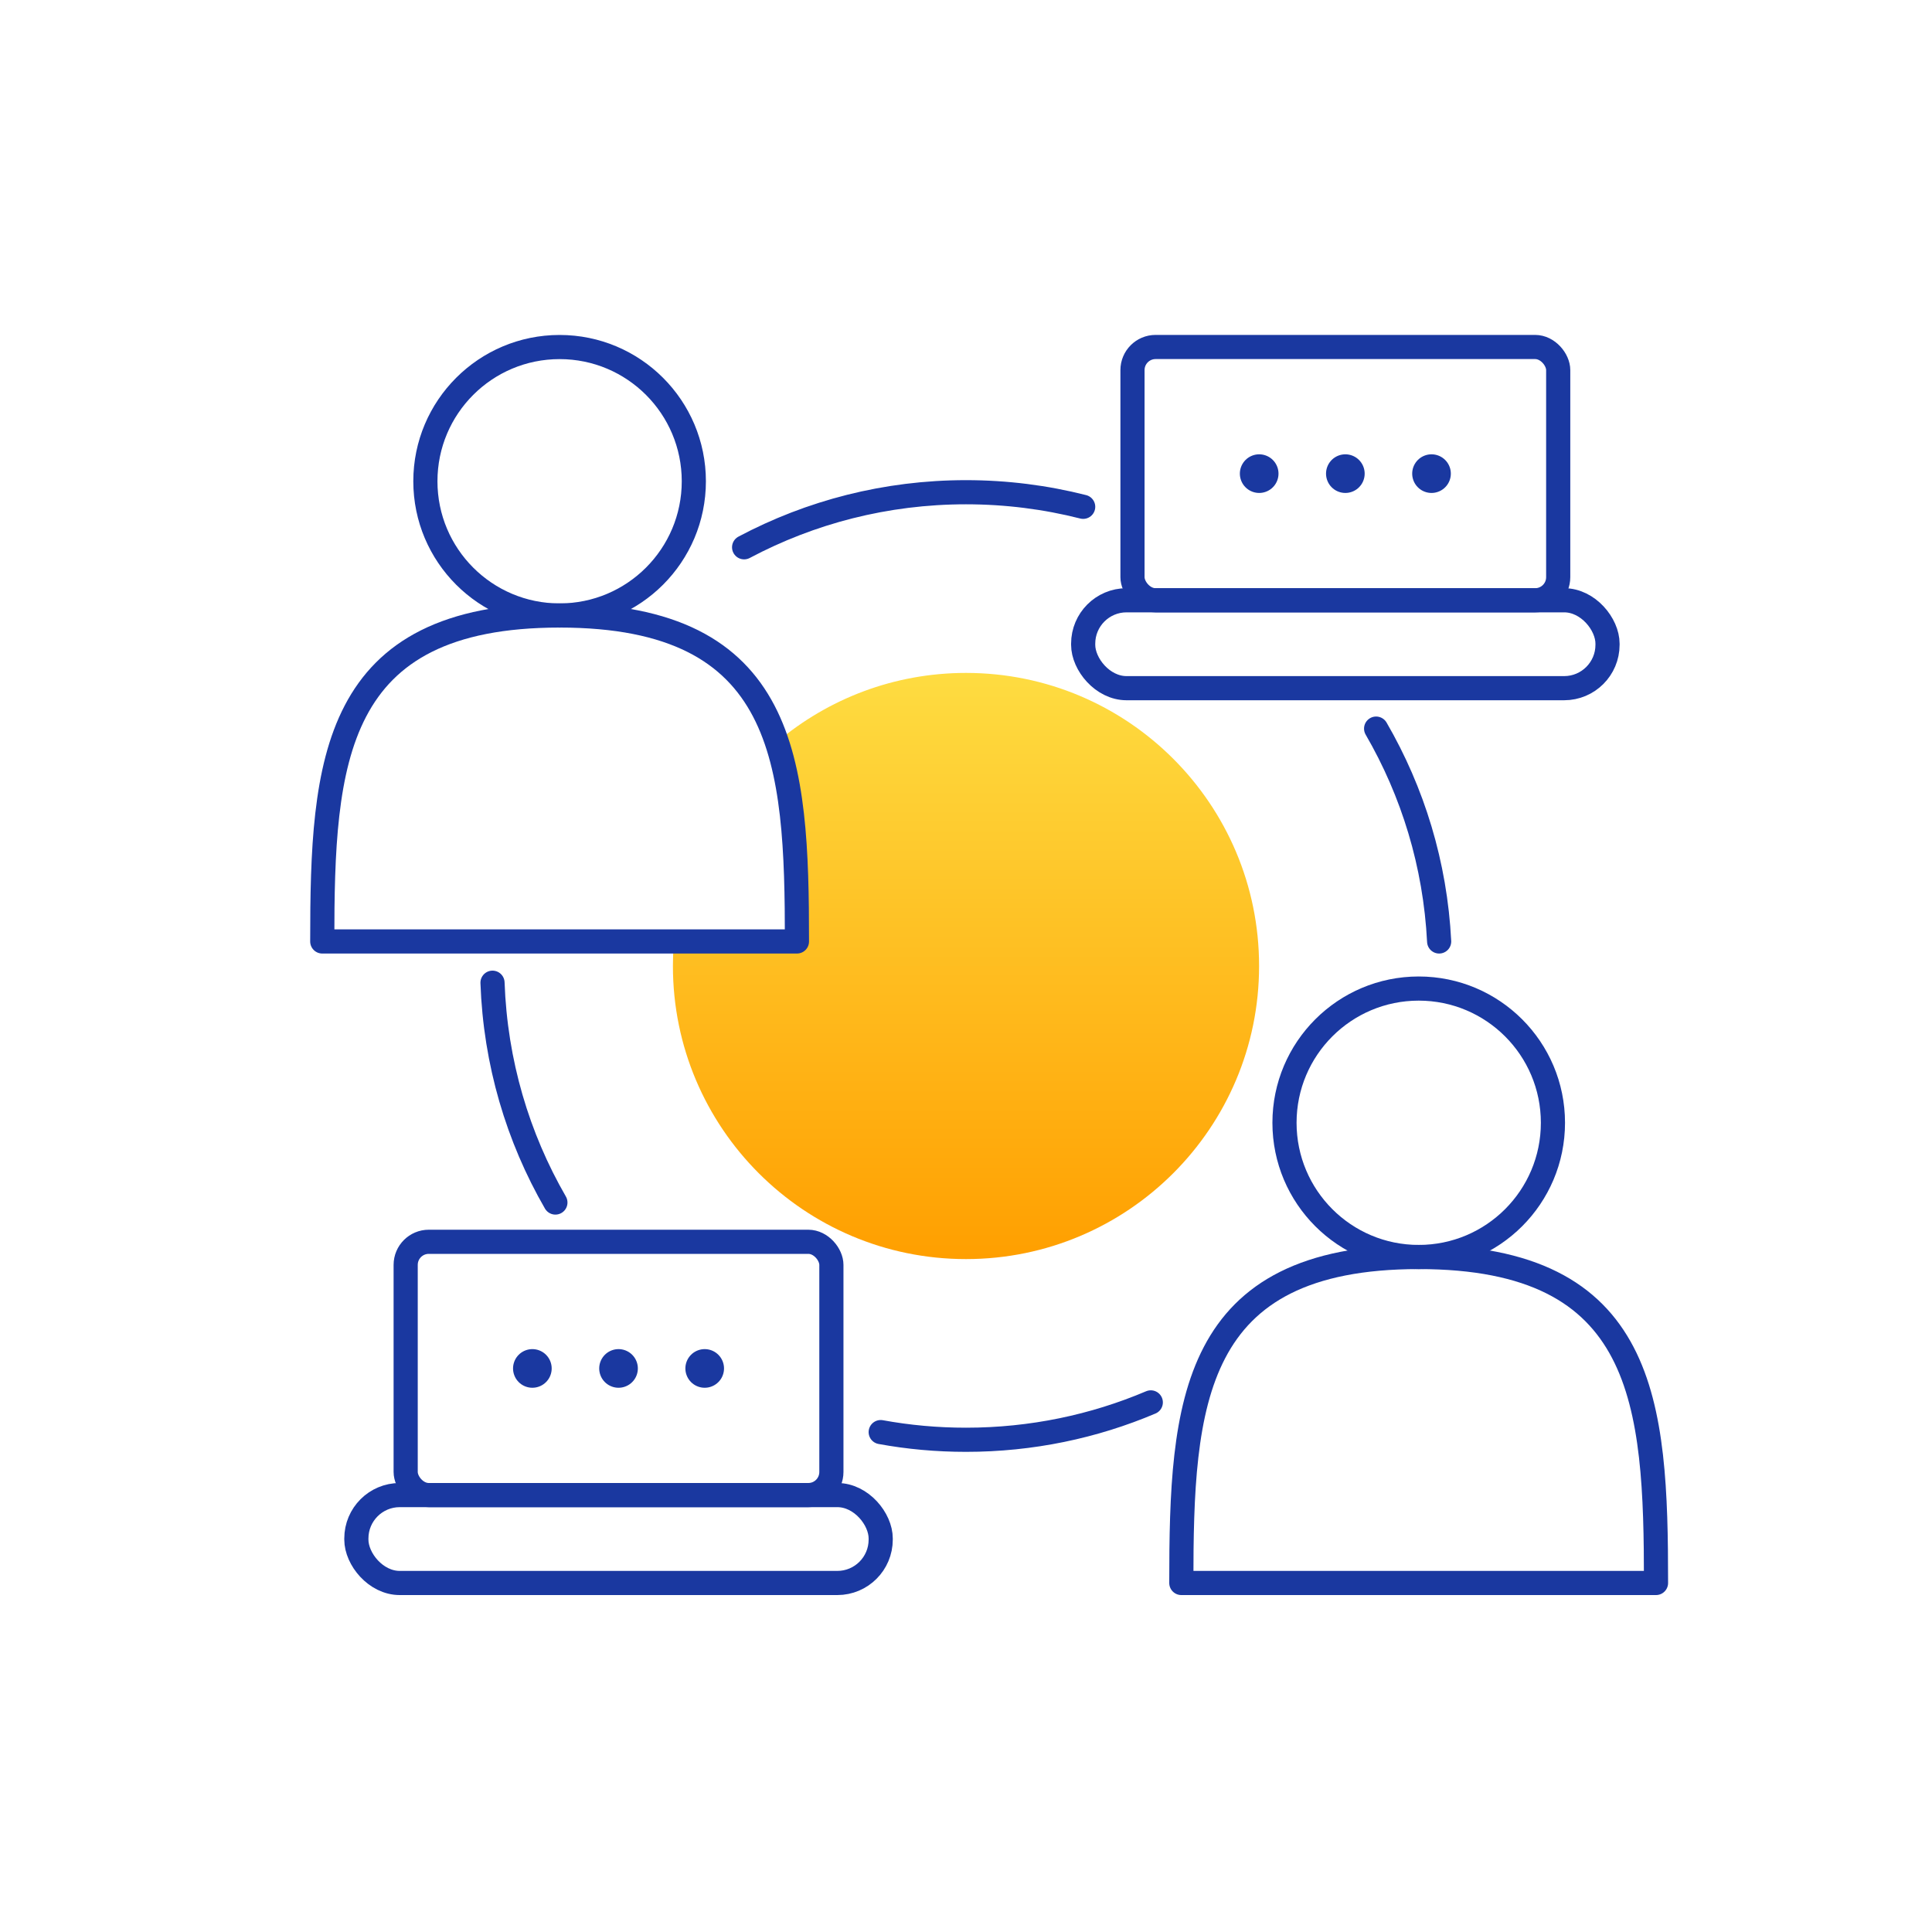 <?xml version="1.0" encoding="utf-8"?>
<svg xmlns="http://www.w3.org/2000/svg" xmlns:xlink="http://www.w3.org/1999/xlink" id="Calque_1" width="400" height="400" viewBox="0 0 400 400">
  <defs>
    <style>.cls-1{stroke-width:8px;}.cls-1,.cls-2{fill:none;stroke:#1a38a0;stroke-linecap:round;stroke-linejoin:round;}.cls-2{stroke-width:5px;}.cls-3{fill:url(#Dégradé_Yellow_Orange);}</style>
    <linearGradient id="Dégradé_Yellow_Orange" x1="200" y1="139.32" x2="200" y2="260.68" gradientUnits="userSpaceOnUse">
      <stop offset="0" stop-color="#fedc41"/>
      <stop offset="1" stop-color="#ff9f00"/>
    </linearGradient>
  </defs>
  <path class="cls-3" d="M260.68,200c0,33.51-27.17,60.68-60.68,60.68s-60.68-27.17-60.68-60.68c0-1.44,.05-2.86,.15-4.28,4.19-2.06,21.12,1.49,25.53-.8,1.19-9.82-2.19-33.75-4.16-41.27,10.57-8.94,24.24-14.33,39.16-14.33,33.51,0,60.68,27.17,60.68,60.68Z"/>
  <g>
    <rect class="cls-2" x="234.47" y="71.84" width="88.14" height="52.44" rx="4.78" ry="4.78"/>
    <rect class="cls-2" x="224.26" y="124.28" width="108.56" height="18.2" rx="8.98" ry="8.98"/>
    <g>
      <line class="cls-1" x1="260.7" y1="98.06" x2="260.7" y2="98.06"/>
      <line class="cls-1" x1="278.54" y1="98.06" x2="278.54" y2="98.06"/>
      <line class="cls-1" x1="296.38" y1="98.06" x2="296.38" y2="98.06"/>
    </g>
  </g>
  <g>
    <rect class="cls-2" x="83.99" y="257.1" width="88.14" height="52.44" rx="4.78" ry="4.78"/>
    <rect class="cls-2" x="73.78" y="309.54" width="108.56" height="18.2" rx="8.98" ry="8.98"/>
    <g>
      <line class="cls-1" x1="110.22" y1="283.32" x2="110.22" y2="283.32"/>
      <line class="cls-1" x1="128.06" y1="283.32" x2="128.06" y2="283.32"/>
      <line class="cls-1" x1="145.9" y1="283.32" x2="145.9" y2="283.32"/>
    </g>
  </g>
  <g>
    <circle class="cls-2" cx="115.86" cy="99.64" r="27.79"/>
    <path class="cls-2" d="M165,194.92c0-37.27-1.96-67.49-49.14-67.49s-49.14,30.22-49.14,67.49h98.28Z"/>
  </g>
  <g>
    <circle class="cls-2" cx="293.73" cy="232.46" r="27.79"/>
    <path class="cls-2" d="M342.86,327.74c0-37.27-1.96-67.49-49.14-67.49s-49.14,30.22-49.14,67.49h98.28Z"/>
  </g>
  <path class="cls-2" d="M238.26,290.35c-11.76,4.99-24.69,7.74-38.26,7.74-6.03,0-11.93-.54-17.66-1.59"/>
  <path class="cls-2" d="M284.91,150.85c7.59,13.08,12.24,28.07,13.05,44.07"/>
  <path class="cls-2" d="M154.06,113.31c13.71-7.28,29.34-11.4,45.94-11.4,8.37,0,16.5,1.05,24.26,3.02"/>
  <path class="cls-2" d="M114.99,248.97c-7.78-13.47-12.44-28.97-13.02-45.51"/>
</svg>